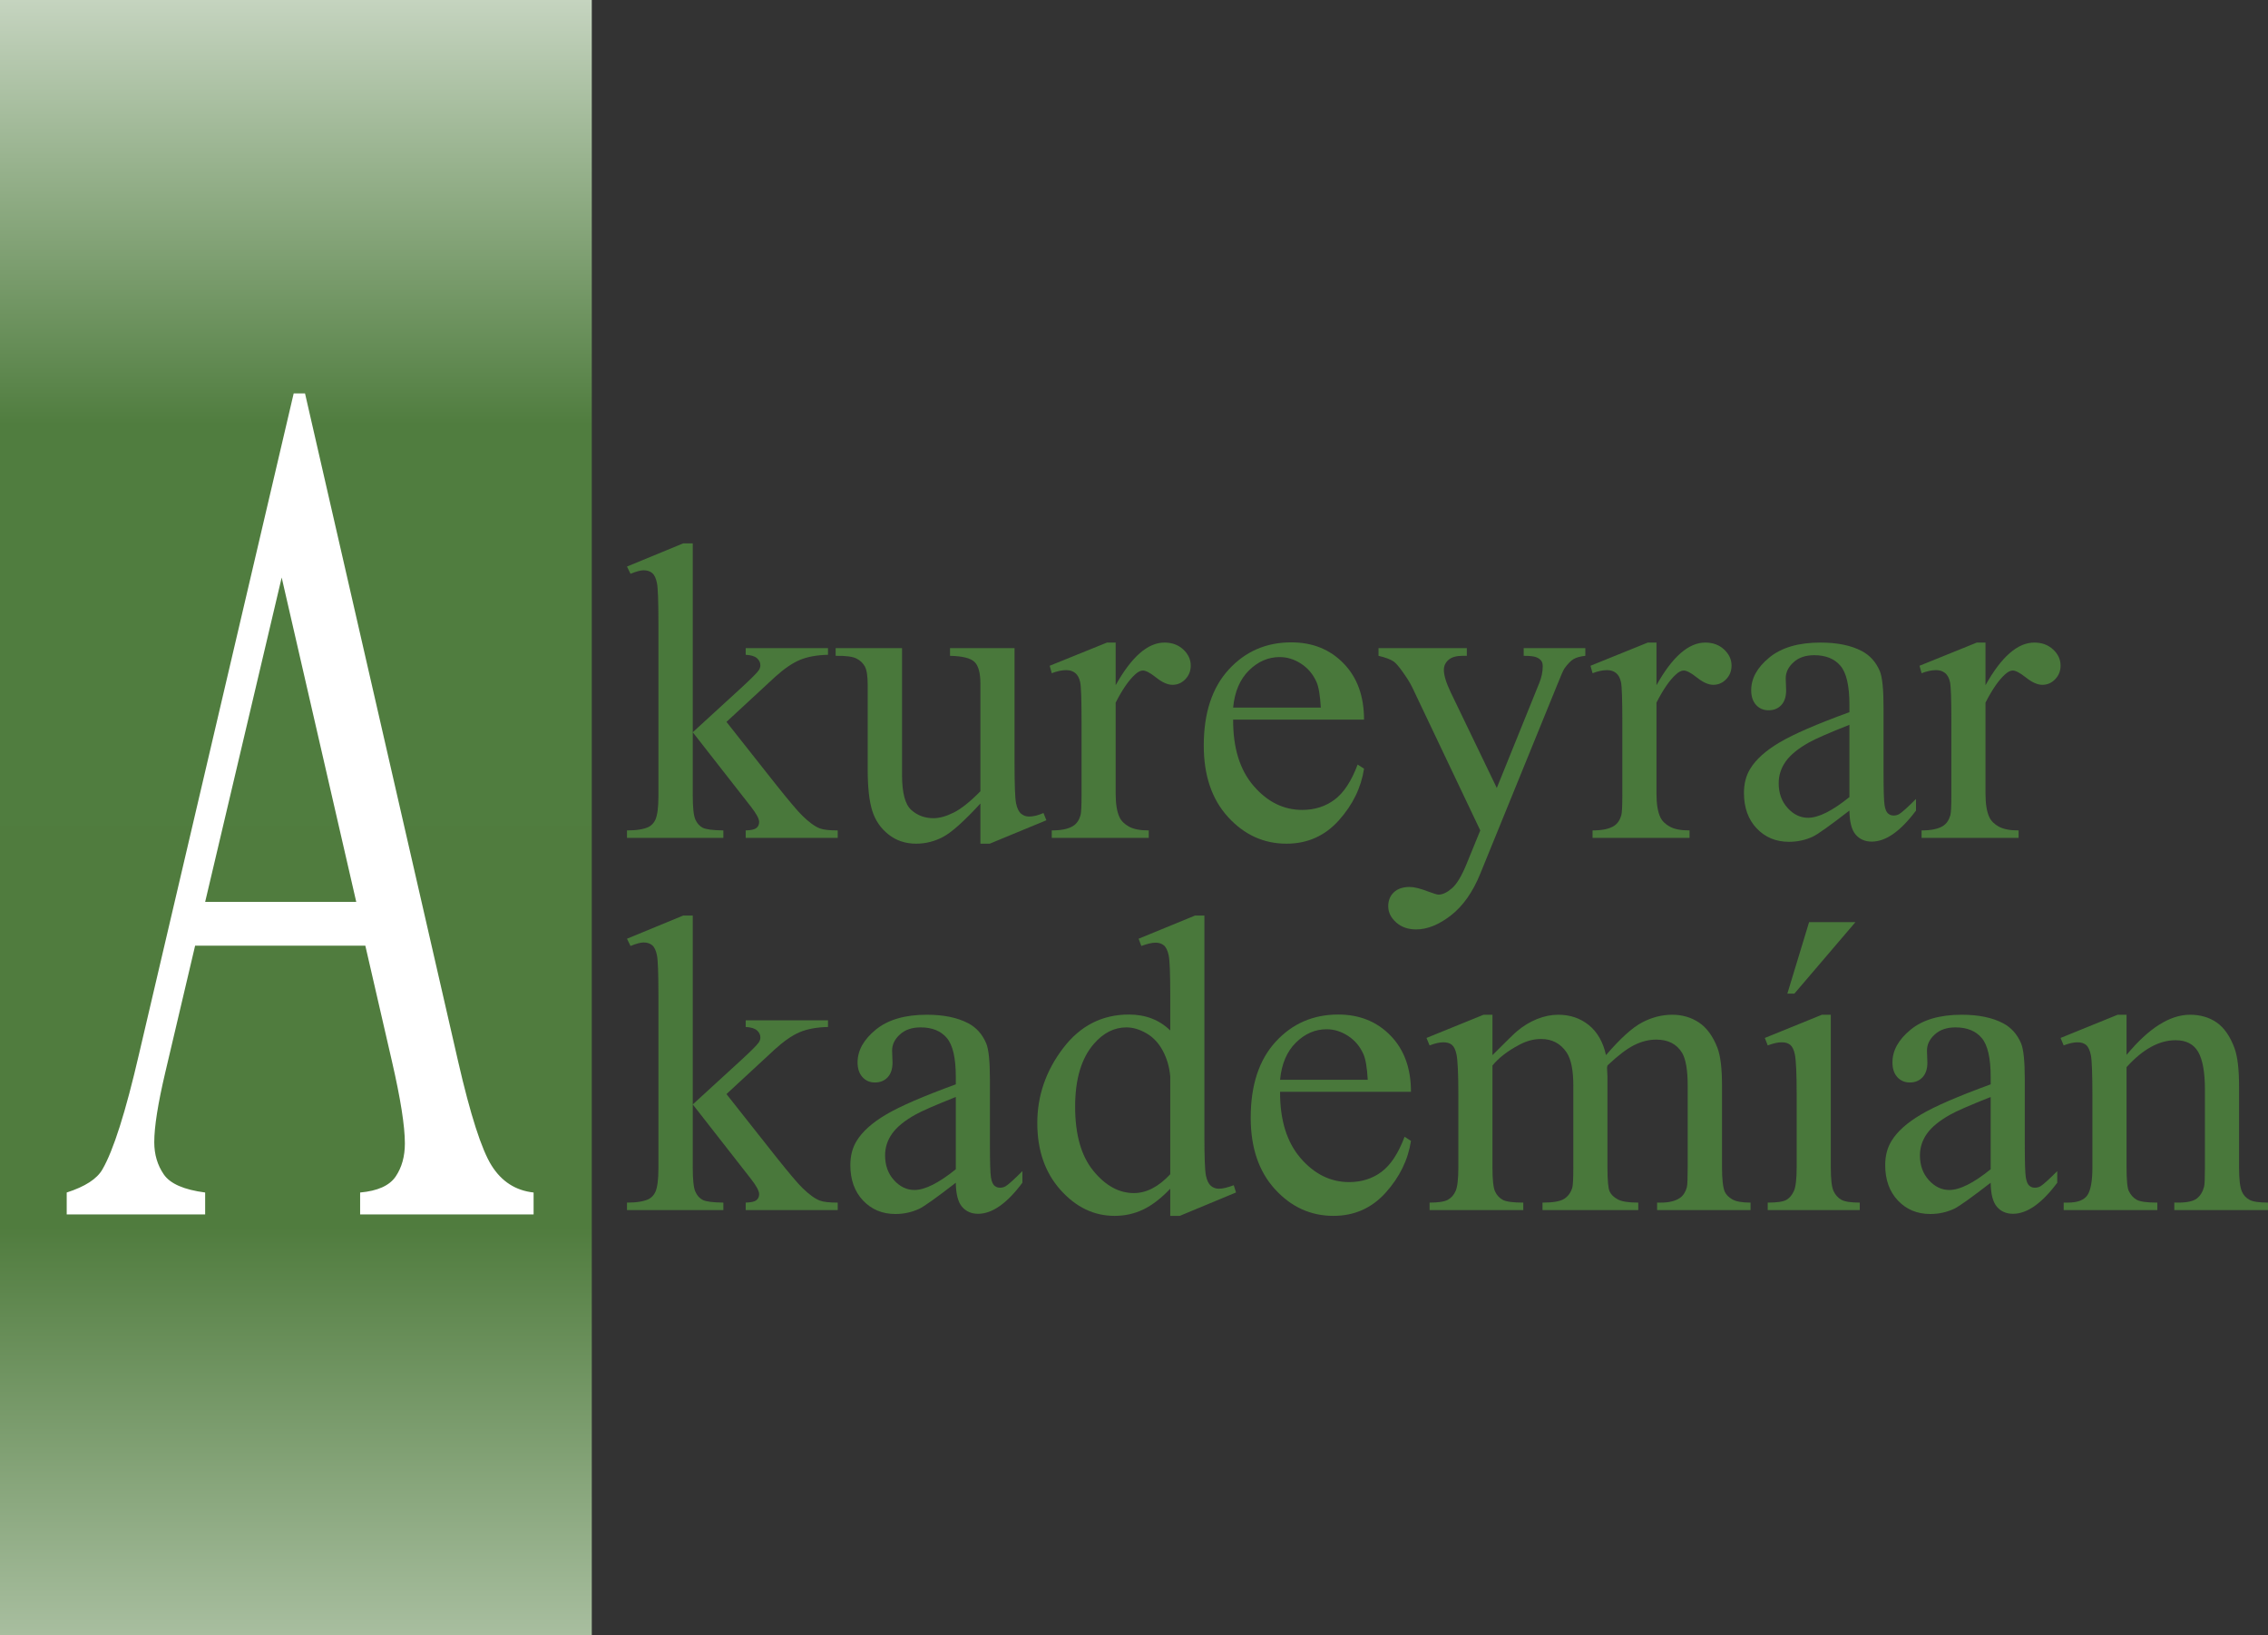 <svg width="197" height="142" viewBox="0 0 197 142" fill="none" xmlns="http://www.w3.org/2000/svg">
<rect x="0" y="0" width="197" height="142" fill="#333333" stroke="none"/>
<g clip-path="url(#clip0_13_476)">
<path d="M51.403 -34H0V184H51.403V-34Z" fill="url(#paint0_linear_13_476)"/>
<path d="M60.173 47.189V63.595L64.358 59.763C65.244 58.948 65.759 58.432 65.903 58.216C65.999 58.072 66.047 57.928 66.047 57.785C66.047 57.545 65.948 57.339 65.751 57.163C65.553 56.99 65.226 56.891 64.771 56.867V56.291H71.921V56.867C70.939 56.891 70.122 57.042 69.469 57.317C68.816 57.593 68.101 58.084 67.322 58.791L63.101 62.695L67.322 68.038C68.496 69.513 69.286 70.448 69.693 70.844C70.268 71.407 70.771 71.773 71.202 71.942C71.501 72.061 72.023 72.121 72.765 72.121V72.768H64.771V72.121C65.226 72.109 65.535 72.041 65.697 71.914C65.859 71.788 65.939 71.611 65.939 71.383C65.939 71.108 65.699 70.664 65.22 70.052L60.173 63.595V69.062C60.173 70.13 60.247 70.832 60.398 71.168C60.546 71.504 60.76 71.744 61.035 71.887C61.31 72.031 61.909 72.109 62.832 72.121V72.768H54.46V72.121C55.299 72.121 55.928 72.019 56.347 71.815C56.598 71.683 56.79 71.479 56.922 71.203C57.101 70.807 57.191 70.124 57.191 69.153V54.15C57.191 52.244 57.149 51.078 57.066 50.652C56.982 50.226 56.844 49.933 56.652 49.771C56.461 49.608 56.209 49.528 55.898 49.528C55.646 49.528 55.269 49.63 54.766 49.834L54.46 49.204L59.346 47.189H60.173L60.173 47.189Z" fill="#49783B"/>
<path d="M88.124 56.291V66.275C88.124 68.182 88.168 69.349 88.258 69.773C88.348 70.199 88.491 70.496 88.689 70.664C88.887 70.831 89.118 70.916 89.381 70.916C89.751 70.916 90.172 70.815 90.638 70.609L90.889 71.239L85.968 73.273H85.159V69.783C83.747 71.318 82.669 72.283 81.926 72.679C81.183 73.075 80.399 73.273 79.572 73.273C78.65 73.273 77.851 73.005 77.174 72.471C76.498 71.938 76.028 71.251 75.764 70.412C75.501 69.573 75.369 68.385 75.369 66.851V59.494C75.369 58.714 75.285 58.175 75.118 57.874C74.95 57.575 74.702 57.343 74.373 57.182C74.043 57.02 73.448 56.945 72.585 56.957V56.291H78.352V67.318C78.352 68.854 78.618 69.86 79.151 70.34C79.684 70.819 80.327 71.059 81.082 71.059C81.597 71.059 82.18 70.898 82.833 70.574C83.486 70.25 84.262 69.633 85.159 68.721V59.385C85.159 58.45 84.989 57.818 84.647 57.488C84.306 57.157 83.597 56.981 82.519 56.957V56.291H88.124L88.124 56.291Z" fill="#49783B"/>
<path d="M96.907 55.806V59.512C98.285 57.042 99.698 55.806 101.146 55.806C101.805 55.806 102.35 56.006 102.781 56.408C103.212 56.81 103.428 57.275 103.428 57.803C103.428 58.27 103.272 58.666 102.961 58.989C102.649 59.314 102.278 59.475 101.847 59.475C101.428 59.475 100.958 59.268 100.437 58.855C99.916 58.441 99.53 58.234 99.279 58.234C99.063 58.234 98.83 58.355 98.578 58.593C98.039 59.086 97.482 59.895 96.907 61.022V68.919C96.907 69.831 97.021 70.52 97.249 70.987C97.404 71.312 97.68 71.581 98.075 71.797C98.47 72.013 99.039 72.121 99.782 72.121V72.768H91.356V72.121C92.195 72.121 92.818 71.989 93.225 71.726C93.525 71.534 93.734 71.227 93.854 70.807C93.914 70.605 93.944 70.023 93.944 69.062V62.677C93.944 60.758 93.904 59.617 93.826 59.251C93.749 58.885 93.605 58.619 93.395 58.45C93.186 58.282 92.926 58.199 92.614 58.199C92.243 58.199 91.824 58.288 91.356 58.468L91.177 57.82L96.153 55.806H96.907L96.907 55.806Z" fill="#49783B"/>
<path d="M107.111 62.497C107.098 64.944 107.691 66.863 108.889 68.254C110.087 69.645 111.494 70.34 113.11 70.34C114.188 70.34 115.125 70.043 115.921 69.45C116.718 68.856 117.386 67.84 117.925 66.401L118.481 66.76C118.229 68.404 117.5 69.9 116.29 71.249C115.08 72.598 113.565 73.273 111.746 73.273C109.769 73.273 108.078 72.501 106.671 70.961C105.263 69.42 104.56 67.348 104.56 64.746C104.56 61.928 105.281 59.73 106.724 58.153C108.168 56.577 109.979 55.788 112.159 55.788C114.002 55.788 115.518 56.396 116.703 57.614C117.889 58.831 118.481 60.459 118.481 62.497H107.111V62.497ZM107.111 61.454H114.727C114.667 60.399 114.541 59.655 114.35 59.223C114.05 58.552 113.605 58.025 113.012 57.64C112.419 57.256 111.8 57.065 111.153 57.065C110.159 57.065 109.269 57.452 108.485 58.225C107.701 58.999 107.242 60.075 107.111 61.454Z" fill="#49783B"/>
<path d="M119.739 56.291H127.409V56.957H127.032C126.493 56.957 126.089 57.074 125.82 57.308C125.55 57.541 125.415 57.832 125.415 58.181C125.415 58.648 125.613 59.296 126.008 60.123L130.013 68.434L133.697 59.332C133.9 58.84 134.002 58.355 134.002 57.874C134.002 57.658 133.959 57.496 133.876 57.389C133.779 57.256 133.631 57.153 133.427 57.074C133.224 56.996 132.864 56.957 132.349 56.957V56.291H137.702V56.957C137.259 57.005 136.918 57.101 136.678 57.244C136.439 57.389 136.175 57.658 135.888 58.054C135.78 58.223 135.576 58.684 135.277 59.439L128.577 75.88C127.93 77.475 127.082 78.681 126.036 79.495C124.987 80.311 123.978 80.719 123.009 80.719C122.302 80.719 121.721 80.515 121.266 80.107C120.811 79.699 120.583 79.232 120.583 78.705C120.583 78.201 120.747 77.796 121.077 77.49C121.406 77.184 121.859 77.031 122.434 77.031C122.829 77.031 123.368 77.163 124.05 77.427C124.529 77.607 124.828 77.697 124.948 77.697C125.307 77.697 125.7 77.511 126.125 77.14C126.549 76.768 126.978 76.048 127.409 74.981L128.577 72.121L122.667 59.691C122.488 59.32 122.2 58.858 121.805 58.306C121.505 57.886 121.26 57.605 121.068 57.46C120.793 57.268 120.35 57.101 119.739 56.957V56.291V56.291Z" fill="#49783B"/>
<path d="M143.882 55.806V59.512C145.258 57.042 146.671 55.806 148.121 55.806C148.78 55.806 149.325 56.006 149.756 56.408C150.187 56.81 150.403 57.275 150.403 57.803C150.403 58.27 150.247 58.666 149.936 58.989C149.624 59.314 149.253 59.475 148.822 59.475C148.402 59.475 147.932 59.268 147.412 58.855C146.891 58.441 146.504 58.234 146.252 58.234C146.037 58.234 145.803 58.355 145.552 58.593C145.013 59.086 144.457 59.895 143.882 61.022V68.919C143.882 69.831 143.996 70.52 144.223 70.987C144.378 71.312 144.654 71.581 145.048 71.797C145.444 72.013 146.013 72.121 146.755 72.121V72.768H138.331V72.121C139.168 72.121 139.791 71.989 140.199 71.726C140.498 71.534 140.708 71.227 140.827 70.807C140.887 70.605 140.917 70.023 140.917 69.062V62.677C140.917 60.758 140.879 59.617 140.801 59.251C140.723 58.885 140.579 58.619 140.37 58.45C140.16 58.282 139.899 58.199 139.588 58.199C139.216 58.199 138.798 58.288 138.331 58.468L138.151 57.82L143.127 55.806H143.882V55.806Z" fill="#49783B"/>
<path d="M160.642 70.395C158.953 71.701 157.894 72.457 157.463 72.661C156.816 72.96 156.127 73.11 155.396 73.11C154.258 73.11 153.322 72.721 152.585 71.942C151.848 71.162 151.481 70.136 151.481 68.865C151.481 68.062 151.66 67.366 152.02 66.778C152.51 65.963 153.364 65.195 154.579 64.476C155.794 63.757 157.815 62.881 160.642 61.85V61.202C160.642 59.56 160.382 58.432 159.861 57.82C159.34 57.209 158.581 56.903 157.588 56.903C156.834 56.903 156.235 57.107 155.792 57.515C155.336 57.922 155.109 58.391 155.109 58.918L155.145 59.961C155.145 60.513 155.003 60.939 154.723 61.238C154.442 61.538 154.073 61.687 153.618 61.687C153.174 61.687 152.813 61.532 152.531 61.22C152.25 60.909 152.11 60.483 152.11 59.944C152.11 58.912 152.635 57.965 153.689 57.101C154.744 56.238 156.223 55.806 158.127 55.806C159.588 55.806 160.785 56.052 161.72 56.543C162.426 56.915 162.947 57.497 163.283 58.288C163.498 58.803 163.606 59.859 163.606 61.454V67.049C163.606 68.62 163.635 69.581 163.696 69.935C163.755 70.29 163.854 70.526 163.992 70.646C164.13 70.766 164.288 70.826 164.467 70.826C164.659 70.826 164.827 70.784 164.97 70.7C165.222 70.544 165.707 70.106 166.426 69.387V70.395C165.084 72.193 163.803 73.093 162.582 73.093C161.995 73.093 161.528 72.888 161.181 72.481C160.833 72.073 160.654 71.378 160.642 70.395L160.642 70.395ZM160.642 69.225V62.947C158.833 63.666 157.666 64.177 157.139 64.476C156.193 65.004 155.516 65.556 155.109 66.132C154.702 66.707 154.498 67.336 154.498 68.02C154.498 68.883 154.756 69.6 155.271 70.169C155.786 70.739 156.379 71.023 157.049 71.023C157.958 71.023 159.156 70.424 160.642 69.225Z" fill="#49783B"/>
<path d="M172.462 55.806V59.512C173.838 57.042 175.251 55.806 176.701 55.806C177.359 55.806 177.904 56.006 178.336 56.408C178.767 56.81 178.982 57.275 178.982 57.803C178.982 58.27 178.827 58.666 178.515 58.989C178.204 59.314 177.833 59.475 177.401 59.475C176.982 59.475 176.513 59.268 175.992 58.855C175.47 58.441 175.084 58.234 174.832 58.234C174.618 58.234 174.384 58.355 174.133 58.593C173.594 59.086 173.037 59.895 172.462 61.022V68.919C172.462 69.831 172.575 70.52 172.803 70.987C172.959 71.312 173.234 71.581 173.629 71.797C174.025 72.013 174.593 72.121 175.335 72.121V72.768H166.911V72.121C167.749 72.121 168.372 71.989 168.78 71.726C169.078 71.534 169.287 71.227 169.407 70.807C169.467 70.605 169.497 70.023 169.497 69.062V62.677C169.497 60.758 169.459 59.617 169.381 59.251C169.303 58.885 169.159 58.619 168.95 58.45C168.74 58.282 168.48 58.199 168.169 58.199C167.797 58.199 167.378 58.288 166.911 58.468L166.731 57.82L171.707 55.806H172.462L172.462 55.806Z" fill="#49783B"/>
<path d="M60.173 79.513V95.918L64.358 92.087C65.244 91.271 65.759 90.756 65.903 90.54C65.999 90.397 66.047 90.252 66.047 90.108C66.047 89.868 65.948 89.662 65.751 89.488C65.553 89.314 65.226 89.215 64.771 89.191V88.615H71.921V89.191C70.939 89.215 70.122 89.365 69.469 89.641C68.816 89.916 68.101 90.409 67.322 91.116L63.101 95.019L67.322 100.361C68.496 101.837 69.286 102.772 69.693 103.168C70.268 103.731 70.771 104.097 71.202 104.265C71.501 104.384 72.023 104.445 72.765 104.445V105.093H64.771V104.445C65.226 104.432 65.535 104.364 65.697 104.238C65.859 104.112 65.939 103.935 65.939 103.707C65.939 103.431 65.699 102.988 65.22 102.376L60.173 95.918V101.387C60.173 102.455 60.247 103.156 60.398 103.491C60.546 103.827 60.76 104.067 61.035 104.21C61.31 104.355 61.909 104.432 62.832 104.445V105.093H54.46V104.445C55.299 104.445 55.928 104.343 56.347 104.139C56.598 104.007 56.79 103.804 56.922 103.527C57.101 103.132 57.191 102.447 57.191 101.476V86.475C57.191 84.568 57.149 83.401 57.066 82.977C56.982 82.551 56.844 82.256 56.652 82.095C56.461 81.933 56.209 81.852 55.898 81.852C55.646 81.852 55.269 81.953 54.766 82.157L54.46 81.527L59.346 79.513H60.173H60.173Z" fill="#49783B"/>
<path d="M83.022 102.718C81.333 104.025 80.273 104.78 79.842 104.984C79.196 105.284 78.506 105.434 77.777 105.434C76.639 105.434 75.702 105.044 74.966 104.265C74.229 103.485 73.861 102.46 73.861 101.189C73.861 100.385 74.04 99.69 74.399 99.103C74.89 98.287 75.744 97.519 76.959 96.8C78.175 96.08 80.195 95.205 83.022 94.173V93.526C83.022 91.883 82.761 90.756 82.24 90.144C81.72 89.532 80.962 89.227 79.968 89.227C79.214 89.227 78.614 89.431 78.172 89.839C77.717 90.247 77.489 90.714 77.489 91.241L77.525 92.285C77.525 92.836 77.384 93.262 77.103 93.561C76.821 93.862 76.453 94.012 75.998 94.012C75.555 94.012 75.193 93.856 74.912 93.543C74.63 93.232 74.489 92.806 74.489 92.267C74.489 91.235 75.016 90.288 76.07 89.425C77.124 88.561 78.603 88.129 80.507 88.129C81.968 88.129 83.166 88.375 84.1 88.868C84.806 89.239 85.327 89.821 85.662 90.612C85.878 91.128 85.986 92.183 85.986 93.778V99.372C85.986 100.943 86.015 101.906 86.075 102.259C86.135 102.613 86.235 102.849 86.372 102.97C86.51 103.089 86.668 103.15 86.848 103.15C87.04 103.15 87.207 103.108 87.351 103.023C87.603 102.867 88.088 102.431 88.806 101.71V102.718C87.465 104.517 86.183 105.416 84.961 105.416C84.374 105.416 83.909 105.212 83.561 104.804C83.214 104.396 83.034 103.701 83.022 102.718L83.022 102.718ZM83.022 101.548V95.27C81.213 95.991 80.046 96.5 79.519 96.8C78.573 97.328 77.897 97.879 77.489 98.455C77.082 99.03 76.879 99.66 76.879 100.343C76.879 101.207 77.136 101.924 77.651 102.493C78.166 103.063 78.758 103.348 79.429 103.348C80.339 103.348 81.537 102.748 83.022 101.548L83.022 101.548Z" fill="#49783B"/>
<path d="M101.649 103.239C100.847 104.079 100.063 104.681 99.297 105.047C98.53 105.413 97.704 105.596 96.817 105.596C95.022 105.596 93.453 104.844 92.111 103.338C90.77 101.833 90.1 99.9 90.1 97.537C90.1 95.175 90.841 93.014 92.327 91.053C93.812 89.092 95.721 88.111 98.057 88.111C99.506 88.111 100.703 88.573 101.649 89.496V86.457C101.649 84.574 101.605 83.417 101.515 82.985C101.425 82.553 101.284 82.26 101.094 82.104C100.901 81.947 100.662 81.87 100.375 81.87C100.063 81.87 99.65 81.965 99.135 82.157L98.901 81.527L103.805 79.513H104.614V98.562C104.614 100.494 104.658 101.672 104.748 102.098C104.838 102.524 104.982 102.82 105.179 102.988C105.377 103.156 105.608 103.239 105.872 103.239C106.195 103.239 106.625 103.138 107.164 102.934L107.362 103.564L102.476 105.596H101.649V103.239V103.239ZM101.649 101.981V93.49C101.577 92.675 101.362 91.931 101.004 91.259C100.644 90.588 100.168 90.082 99.575 89.74C98.982 89.397 98.404 89.227 97.841 89.227C96.787 89.227 95.847 89.7 95.022 90.647C93.932 91.895 93.387 93.718 93.387 96.116C93.387 98.539 93.914 100.395 94.968 101.684C96.021 102.972 97.195 103.617 98.488 103.617C99.578 103.617 100.632 103.071 101.649 101.981H101.649Z" fill="#49783B"/>
<path d="M111.189 94.821C111.176 97.267 111.768 99.186 112.966 100.577C114.164 101.968 115.571 102.663 117.187 102.663C118.265 102.663 119.202 102.367 119.999 101.773C120.795 101.179 121.464 100.163 122.003 98.725L122.558 99.085C122.307 100.727 121.577 102.223 120.368 103.572C119.158 104.921 117.642 105.596 115.823 105.596C113.847 105.596 112.155 104.826 110.748 103.285C109.34 101.744 108.637 99.672 108.637 97.069C108.637 94.252 109.358 92.054 110.802 90.477C112.245 88.9 114.056 88.111 116.236 88.111C118.08 88.111 119.595 88.72 120.781 89.938C121.967 91.154 122.558 92.782 122.558 94.821H111.189V94.821ZM111.189 93.778H118.804C118.744 92.723 118.619 91.978 118.427 91.548C118.128 90.876 117.682 90.348 117.089 89.965C116.496 89.581 115.877 89.389 115.23 89.389C114.236 89.389 113.346 89.775 112.563 90.549C111.778 91.322 111.319 92.398 111.189 93.778Z" fill="#49783B"/>
<path d="M129.636 91.637C130.834 90.439 131.541 89.748 131.756 89.569C132.295 89.112 132.875 88.759 133.498 88.507C134.121 88.256 134.738 88.129 135.349 88.129C136.379 88.129 137.265 88.43 138.008 89.029C138.749 89.629 139.246 90.498 139.498 91.637C140.732 90.198 141.774 89.254 142.624 88.804C143.475 88.355 144.348 88.129 145.246 88.129C146.121 88.129 146.895 88.355 147.572 88.804C148.25 89.254 148.784 89.989 149.18 91.008C149.443 91.703 149.575 92.794 149.575 94.282V101.369C149.575 102.4 149.654 103.108 149.81 103.491C149.93 103.755 150.15 103.98 150.473 104.166C150.797 104.352 151.324 104.445 152.054 104.445V105.092H143.936V104.445H144.276C144.983 104.445 145.534 104.307 145.929 104.031C146.204 103.839 146.402 103.533 146.522 103.114C146.57 102.91 146.594 102.328 146.594 101.369V94.282C146.594 92.939 146.432 91.992 146.109 91.439C145.641 90.672 144.893 90.288 143.864 90.288C143.228 90.288 142.591 90.447 141.95 90.764C141.309 91.083 140.534 91.673 139.624 92.537L139.588 92.735L139.624 93.508V101.369C139.624 102.496 139.687 103.198 139.813 103.473C139.939 103.749 140.175 103.98 140.522 104.166C140.869 104.352 141.462 104.445 142.301 104.445V105.092H133.983V104.445C134.893 104.445 135.52 104.337 135.86 104.121C136.201 103.905 136.439 103.582 136.57 103.15C136.63 102.946 136.66 102.352 136.66 101.369V94.282C136.66 92.939 136.463 91.974 136.067 91.386C135.54 90.618 134.804 90.235 133.857 90.235C133.21 90.235 132.571 90.409 131.936 90.756C130.942 91.283 130.175 91.877 129.636 92.537V101.369C129.636 102.447 129.71 103.15 129.861 103.473C130.01 103.797 130.231 104.04 130.525 104.202C130.818 104.364 131.415 104.445 132.313 104.445V105.092H124.175V104.445C124.93 104.445 125.457 104.364 125.756 104.202C126.056 104.04 126.284 103.782 126.439 103.428C126.595 103.075 126.673 102.388 126.673 101.369V95.073C126.673 93.262 126.619 92.093 126.511 91.566C126.427 91.17 126.295 90.897 126.116 90.746C125.936 90.597 125.691 90.522 125.379 90.522C125.044 90.522 124.642 90.612 124.175 90.792L123.906 90.144L128.864 88.129H129.636V91.637H129.636Z" fill="#49783B"/>
<path d="M159.025 88.129V101.369C159.025 102.4 159.102 103.087 159.258 103.429C159.414 103.77 159.638 104.025 159.931 104.192C160.225 104.361 160.76 104.445 161.539 104.445V105.092H153.546V104.445C154.347 104.445 154.886 104.367 155.162 104.21C155.437 104.055 155.656 103.797 155.818 103.437C155.98 103.077 156.06 102.388 156.06 101.369V95.019C156.06 93.232 156.006 92.075 155.898 91.548C155.814 91.164 155.683 90.897 155.503 90.746C155.323 90.597 155.078 90.522 154.767 90.522C154.432 90.522 154.025 90.612 153.546 90.792L153.294 90.144L158.252 88.129H159.025V88.129ZM161.161 80.089L155.862 86.295H155.251L157.138 80.089H161.161Z" fill="#49783B"/>
<path d="M172.911 102.718C171.222 104.025 170.163 104.78 169.732 104.984C169.085 105.284 168.396 105.434 167.666 105.434C166.528 105.434 165.591 105.044 164.854 104.265C164.118 103.485 163.75 102.46 163.75 101.189C163.75 100.385 163.93 99.69 164.289 99.103C164.779 98.287 165.633 97.519 166.849 96.8C168.063 96.08 170.084 95.205 172.911 94.173V93.526C172.911 91.883 172.651 90.756 172.13 90.144C171.609 89.532 170.851 89.227 169.858 89.227C169.103 89.227 168.504 89.431 168.061 89.839C167.606 90.247 167.378 90.714 167.378 91.241L167.414 92.285C167.414 92.836 167.273 93.262 166.992 93.561C166.711 93.862 166.342 94.012 165.887 94.012C165.444 94.012 165.082 93.856 164.8 93.543C164.519 93.232 164.379 92.806 164.379 92.267C164.379 91.235 164.905 90.288 165.959 89.425C167.013 88.561 168.492 88.129 170.397 88.129C171.857 88.129 173.055 88.375 173.989 88.868C174.696 89.239 175.217 89.821 175.552 90.612C175.768 91.128 175.875 92.183 175.875 93.778V99.372C175.875 100.943 175.904 101.906 175.965 102.259C176.024 102.613 176.123 102.849 176.261 102.97C176.399 103.089 176.557 103.15 176.737 103.15C176.928 103.15 177.096 103.108 177.24 103.023C177.491 102.867 177.976 102.431 178.695 101.71V102.718C177.353 104.517 176.072 105.416 174.851 105.416C174.264 105.416 173.797 105.212 173.45 104.804C173.102 104.396 172.923 103.701 172.911 102.718L172.911 102.718ZM172.911 101.548V95.27C171.102 95.991 169.935 96.5 169.408 96.8C168.462 97.328 167.785 97.879 167.378 98.455C166.971 99.03 166.767 99.66 166.767 100.343C166.767 101.207 167.025 101.924 167.54 102.493C168.055 103.063 168.648 103.348 169.319 103.348C170.228 103.348 171.425 102.748 172.911 101.548V101.548Z" fill="#49783B"/>
<path d="M184.713 91.619C186.64 89.292 188.479 88.129 190.228 88.129C191.126 88.129 191.898 88.355 192.544 88.804C193.191 89.254 193.706 89.995 194.089 91.025C194.353 91.746 194.485 92.848 194.485 94.335V101.369C194.485 102.412 194.568 103.12 194.736 103.491C194.868 103.792 195.08 104.025 195.373 104.192C195.667 104.361 196.209 104.444 197 104.444V105.092H188.862V104.444H189.203C189.97 104.444 190.505 104.327 190.811 104.093C191.116 103.86 191.33 103.515 191.449 103.059C191.497 102.879 191.521 102.316 191.521 101.369V94.623C191.521 93.125 191.326 92.036 190.937 91.358C190.547 90.681 189.892 90.342 188.97 90.342C187.544 90.342 186.125 91.122 184.713 92.681V101.369C184.713 102.484 184.779 103.174 184.91 103.437C185.078 103.786 185.308 104.04 185.602 104.202C185.895 104.364 186.492 104.445 187.389 104.445V105.092H179.252V104.445H179.611C180.45 104.445 181.015 104.232 181.309 103.806C181.602 103.38 181.748 102.568 181.748 101.369V95.253C181.748 93.274 181.704 92.069 181.614 91.637C181.524 91.205 181.386 90.912 181.201 90.756C181.015 90.6 180.767 90.522 180.456 90.522C180.12 90.522 179.719 90.612 179.252 90.792L178.982 90.144L183.94 88.129H184.713V91.619H184.713Z" fill="#49783B"/>
<path d="M31.733 82.132H16.948L14.357 93.133C13.719 95.841 13.399 97.862 13.399 99.199C13.399 100.261 13.676 101.195 14.23 102C14.784 102.806 15.98 103.328 17.82 103.568V105.47H5.795V103.568C7.391 103.054 8.425 102.386 8.894 101.563C9.851 99.918 10.911 96.577 12.076 91.539L25.509 34.17H26.495L39.787 92.156C40.857 96.817 41.828 99.841 42.701 101.229C43.575 102.618 44.789 103.397 46.349 103.568V105.47H31.281V103.568C32.803 103.432 33.83 102.969 34.366 102.181C34.901 101.393 35.168 100.432 35.168 99.302C35.168 97.793 34.792 95.413 34.041 92.156L31.733 82.132V82.132ZM30.944 78.329L24.467 50.158L17.82 78.329H30.944Z" fill="white"/>
</g>
<defs>
<linearGradient id="paint0_linear_13_476" x1="25.702" y1="184" x2="25.702" y2="-34" gradientUnits="userSpaceOnUse">
<stop offset="0.032" stop-color="white"/>
<stop offset="0.355" stop-color="#507C3E"/>
<stop offset="0.675" stop-color="#507D3F"/>
<stop offset="0.928" stop-color="white"/>
</linearGradient>
<clipPath id="clip0_13_476">
<rect width="197" height="218" fill="white" transform="translate(0 -34)"/>
</clipPath>
</defs>
</svg>
